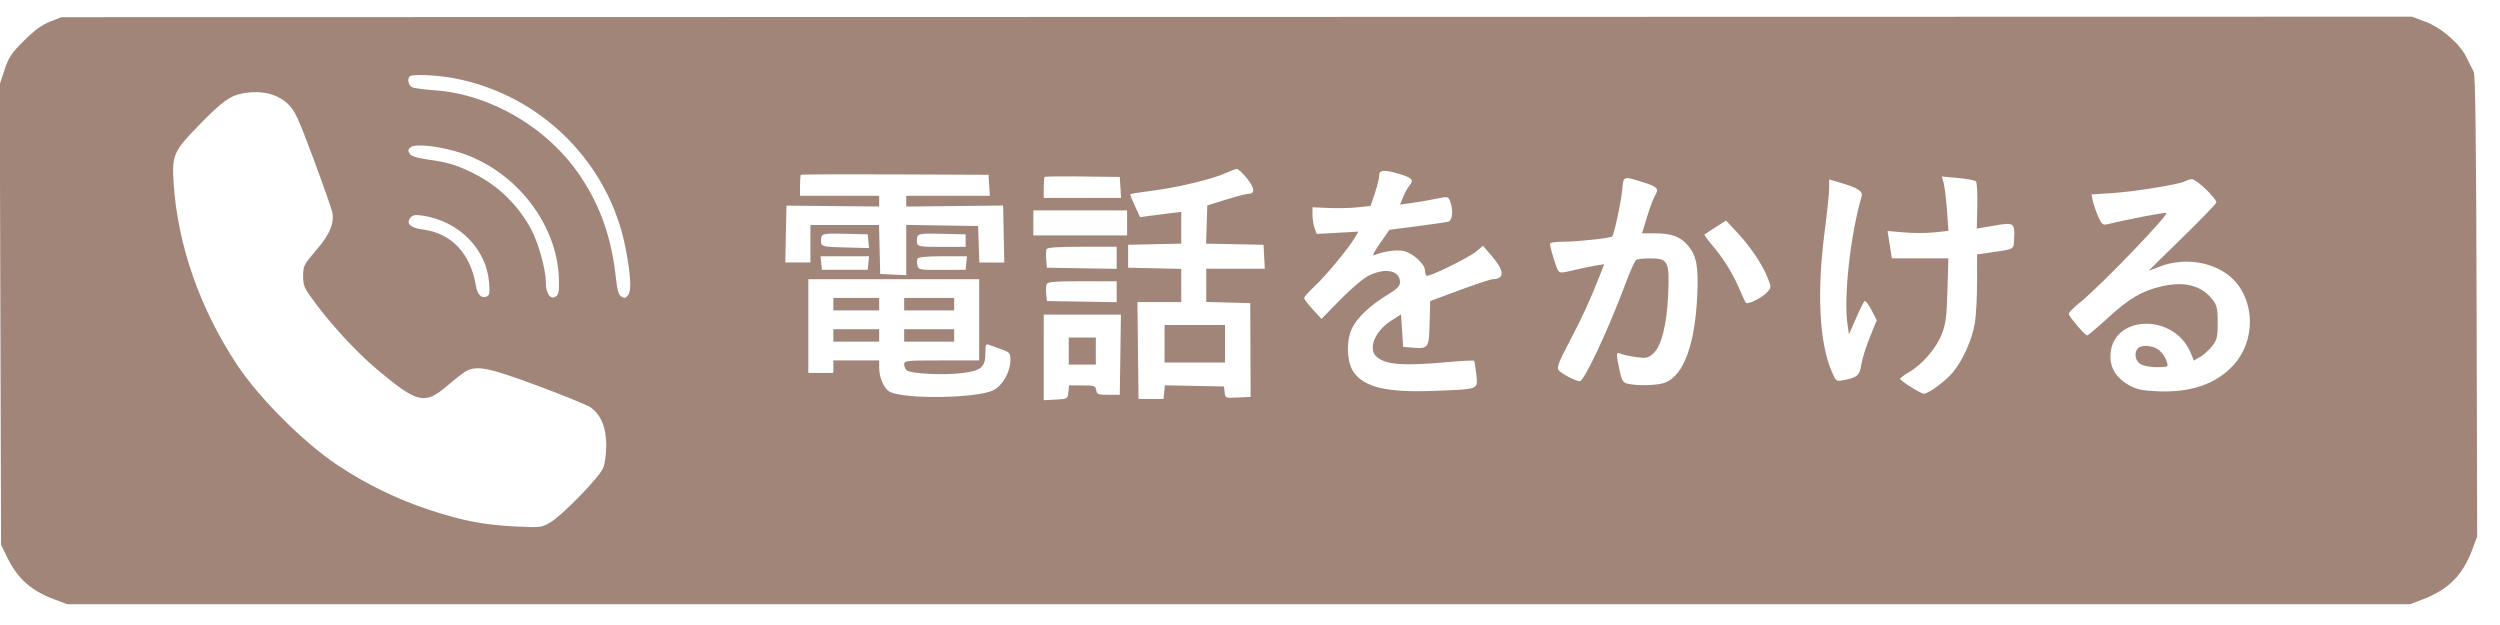 <?xml version="1.0" encoding="UTF-8" standalone="no"?><svg xmlns="http://www.w3.org/2000/svg" xmlns:xlink="http://www.w3.org/1999/xlink" fill="#a28579" height="300" viewBox="0 0 1200 300" width="1200"><path d="M24.033 10.372c-3.907 1.521-7.474 4.125-12.5 9.128-6.061 6.033-7.353 7.967-9.35 14l-2.317 7L.183 151 .5 261.5l2.9 5.913c5.12 10.44 11.464 16.081 22.939 20.393L32.178 290h1124.644l5.839-2.201c12.597-4.747 19.438-11.63 24.152-24.299l2.232-6-.273-110.5c-.191-77.523-.598-111.097-1.364-112.5-.601-1.1-2.151-4.184-3.445-6.854-3.255-6.719-11.97-14.294-19.857-17.259L1157.757 8l-564.129.122L29.5 8.245zm172.634 26.295c-1.281 1.28-.653 4.27 1.083 5.161.963.493 5.863 1.176 10.889 1.516 26.906 1.821 54.604 18.183 70.034 41.373 9.741 14.639 14.888 29.509 17.024 49.183.595 5.48 1.272 7.685 2.612 8.5 1.44.876 2.096.713 3.219-.799 1.626-2.189 1.247-9.314-1.175-22.101-7.827-41.331-40.68-74.035-82.304-81.931-8.455-1.604-20.186-2.099-21.382-.902m-80.75 8.264c-5.591 1.092-9.753 4.191-20.579 15.318-12.121 12.458-12.871 14.206-11.974 27.897 1.934 29.505 12.594 59.999 30.361 86.854 10.589 16.005 32.07 37.474 48.275 48.249 13.982 9.297 28.666 16.428 44.609 21.663 15.525 5.098 26.062 7.1 41.061 7.802 11.756.551 12.317.483 16.5-1.984 5.848-3.449 23.435-21.541 25.317-26.045.887-2.121 1.513-6.674 1.513-10.996 0-8.546-2.637-14.826-7.652-18.223-1.652-1.119-13.075-5.774-25.384-10.345-23.166-8.601-28.937-9.788-34.172-7.027-1.261.664-5.355 3.84-9.099 7.057-10.87 9.34-14.33 8.505-34.193-8.251-9.267-7.817-20.584-20.014-29.061-31.321-5.455-7.276-5.939-8.34-5.939-13.063 0-4.866.335-5.53 6.216-12.347 6.651-7.708 8.891-13.07 7.729-18.503-.372-1.741-4.451-13.291-9.065-25.666-7.335-19.678-8.868-22.956-12.218-26.132-5.261-4.988-13.095-6.726-22.245-4.937m81.257 25.706c-1.315.978-1.436 1.634-.567 3.051.802 1.309 3.32 2.12 9.153 2.949 9.741 1.385 13.76 2.637 22.24 6.93 11.362 5.751 20.896 15.133 26.98 26.547 3.514 6.592 7.02 19.256 7.02 25.355 0 5.348 2.142 8.496 4.691 6.896 1.522-.955 1.772-2.329 1.578-8.651-.793-25.853-20.128-51.044-46.03-59.972-10-3.447-22.522-4.998-25.065-3.105m391.272 12.4c-6.227 2.869-22.474 6.808-34.668 8.405-6.046.792-11.104 1.579-11.239 1.749s.867 2.725 2.227 5.678l2.475 5.37 4.629-.637c2.547-.351 6.992-.917 9.88-1.258l5.25-.619v15.215l-12.75.28-12.75.28v11l12.75.28 12.75.28V145h-21.037l.269 23.25.268 23.25h12l.315-3.277.316-3.277 14.184.277 14.185.277.321 2.796c.316 2.757.405 2.792 6.399 2.5l6.078-.296-.088-22.5-.089-22.5-10.56-.284-10.561-.284V129h28.1l-.3-5.75-.3-5.75-13.787-.278-13.787-.279.287-9.17.287-9.169 9-2.787c4.95-1.532 9.802-2.793 10.781-2.802 3.282-.028 2.976-2.865-.807-7.482-2.043-2.493-4.223-4.495-4.844-4.449s-2.954.925-5.184 1.953M662 84.306c0 1.268-.93 5.06-2.067 8.427l-2.068 6.122-6.182.661c-3.401.364-9.672.509-13.935.323l-7.753-.339.003 3.685c.001 2.027.465 4.904 1.032 6.394l1.03 2.709 9.971-.55 9.971-.549-1.751 2.989c-2.965 5.062-13.727 18.067-19.125 23.112-2.819 2.635-5.126 5.232-5.126 5.772 0 .541 1.871 3.012 4.158 5.493l4.158 4.511 9.092-9.292c5.31-5.427 11.009-10.224 13.702-11.533 8.037-3.908 14.89-2.409 14.89 3.258 0 1.8-1.373 3.19-5.811 5.886-8.477 5.15-14.719 11.012-17.216 16.17-2.934 6.062-2.54 16.436.804 21.132 5.2 7.302 16.107 9.817 38.723 8.93 21.785-.855 20.901-.506 20.124-7.936-.346-3.31-.846-6.236-1.111-6.502-.266-.265-6.227.039-13.248.677-20.756 1.884-29.199 1.226-33.515-2.61-4.263-3.79-.802-12.351 6.998-17.307l4.752-3.019.5 7.79.5 7.79 3.905.32c8.349.683 8.492.495 8.811-11.572l.284-10.73 14-5.205c7.7-2.862 14.9-5.235 16-5.274 5.888-.205 5.695-4.042-.569-11.303l-4.11-4.763-3.16 2.683c-3.565 3.025-22.75 12.407-23.908 11.691-.414-.256-.753-1.383-.753-2.506 0-3.126-6.063-8.575-10.458-9.399-3.53-.662-9.512.225-13.848 2.054-1.178.496-.229-1.495 2.722-5.717l4.528-6.478 13.278-1.711c7.303-.94 14.066-1.938 15.028-2.217 1.972-.572 2.391-5.556.816-9.7-.932-2.451-.947-2.454-7.25-1.163-3.474.711-8.673 1.604-11.553 1.984l-5.238.69 1.587-3.842c.873-2.113 2.261-4.601 3.086-5.529 2.094-2.358 1.007-3.526-4.922-5.287-7.462-2.216-9.776-2.031-9.776.78m-277.583-.389c-.23.229-.417 2.591-.417 5.25V94h38v5.129l-22.25-.21-22.25-.209-.278 13.645-.278 13.645H389v-18h32.937l.281 11.75.282 11.75 6.25.298 6.25.297v-24.142l17.25.273 17.25.274.289 8.75.289 8.75h11.978l-.278-13.672-.278-13.673-23.25.248-23.25.248V94h40.105l-.303-5.046-.302-5.046-44.833-.204c-24.659-.112-45.021-.016-45.25.213m116.999 1c-.229.229-.416 2.591-.416 5.25V95h37.105l-.303-5.035-.302-5.035-17.834-.215c-9.809-.118-18.022-.027-18.25.202m277.176 6.849c-.581 5.894-3.857 20.838-4.765 21.738-.782.774-16.579 2.496-22.899 2.496-4.357 0-6.928.407-6.928 1.096 0 1.685 2.919 11.228 3.915 12.801.754 1.19 1.823 1.167 7.235-.159 3.492-.855 8.272-1.862 10.621-2.238l4.272-.683-2.105 5.341c-4.78 12.131-8.382 19.985-14.533 31.69-5.307 10.1-6.265 12.616-5.263 13.823 1.478 1.781 8.237 5.329 10.152 5.329 2.125 0 13.897-25.189 22.198-47.5 2.047-5.5 4.236-10.331 4.865-10.735.628-.404 3.72-.741 6.87-.75 8.452-.022 9.199 1.497 8.494 17.264-.663 14.824-3.288 25.091-7.297 28.54-2.374 2.042-3.338 2.243-7.816 1.631-2.809-.384-6.121-1.081-7.358-1.55-2.637-.997-2.662-.799-.923 7.563 1.035 4.979 1.647 6.076 3.706 6.65 4.373 1.219 14.935.927 18.367-.507 8.919-3.726 14.225-18.329 15.299-42.106.614-13.592-.353-18.747-4.429-23.591-3.597-4.275-7.927-5.909-15.657-5.909h-6.451l2.511-8.175c1.38-4.496 3.125-9.113 3.876-10.26 1.851-2.825.839-3.993-5.049-5.829-10.791-3.364-10.157-3.598-10.908 4.03m154.356-3.949c.486 1.698 1.203 7.567 1.591 13.042l.706 9.956-6.688.716c-3.678.394-10.253.405-14.611.025l-7.923-.691.447 2.817c.245 1.55.71 4.506 1.033 6.568l.588 3.75h27.123l-.434 15.25c-.367 12.908-.79 16.164-2.753 21.199-2.636 6.76-9.26 14.431-15.743 18.23-2.356 1.381-4.258 2.806-4.226 3.166.085.954 9.951 7.155 11.384 7.155 2.241 0 10.569-6.176 14.043-10.416 4.779-5.833 9.234-15.873 10.463-23.584.57-3.575 1.04-12.435 1.044-19.689l.008-13.188 4.75-.685c13.825-1.991 12.719-1.4 13.01-6.961.395-7.572-.018-7.835-9.677-6.167l-8.229 1.421.251-10.887c.138-5.988-.166-11.301-.677-11.806-.51-.506-4.402-1.232-8.647-1.614l-7.719-.694zM878 90.318c0 2.315-.966 11.628-2.148 20.696-3.816 29.293-2.604 53.393 3.385 67.315 2.022 4.701 2.174 4.817 5.51 4.191 6.653-1.248 7.975-2.375 8.656-7.378.348-2.553 2.166-8.426 4.041-13.051l3.409-8.408-2.529-4.837c-1.391-2.661-2.866-4.629-3.277-4.375s-2.277 3.965-4.146 8.246l-3.398 7.783-.677-4.5c-1.967-13.065 1.304-43.012 6.735-61.674.734-2.523-1.75-4.128-10.311-6.663L878 86.108zm170.929-3.338c-2.513 1.47-24.54 5.043-35.225 5.713l-9.795.615.647 3.096c.356 1.703 1.499 5.061 2.541 7.463 1.601 3.691 2.244 4.283 4.149 3.822 9.841-2.384 27.293-5.732 28.582-5.484 1.804.348-31.984 35.429-41.226 42.804-3.081 2.458-5.602 4.974-5.602 5.59 0 1.261 7.789 10.401 8.865 10.401.382 0 4.767-3.713 9.745-8.25 10.538-9.606 16.462-13.1 25.931-15.296 11.333-2.628 19.502-.371 24.867 6.869 1.7 2.295 2.092 4.276 2.092 10.578 0 6.844-.309 8.157-2.634 11.177-1.449 1.882-4.023 4.227-5.72 5.211l-3.087 1.789-1.578-3.789c-8.124-19.499-38.461-18.07-38.477 1.813-.005 5.872 3.047 10.555 9.035 13.862 3.577 1.976 6.256 2.542 13.519 2.861 16.173.709 28.418-3.556 36.72-12.789 10.36-11.523 10.194-30.41-.36-40.964-8.202-8.202-23.022-10.838-34.918-6.212-3.025 1.176-5.566 2.139-5.647 2.139-.08.001 7.12-7.087 16-15.749 8.881-8.662 16.292-16.31 16.469-16.995.433-1.671-9.512-11.263-11.639-11.225-.925.017-2.39.444-3.254.95M496 107v6h45v-12h-45zm-298.999-2.501c-2.261 2.725-.011 4.911 5.8 5.635 13.812 1.721 23.041 11.445 25.642 27.016.709 4.242 2.573 6.165 5.055 5.212 1.485-.569 1.676-1.605 1.258-6.811-1.293-16.108-14.554-29.449-31.853-32.043-3.574-.536-4.807-.329-5.902.991m626.499 4.558c-2.75 1.745-5.166 3.324-5.368 3.509-.203.186 1.66 2.722 4.141 5.636 5.187 6.094 9.708 13.49 12.858 21.036 1.208 2.894 2.519 5.636 2.913 6.093.908 1.051 7.844-2.441 10.348-5.21 1.812-2.004 1.82-2.277.192-6.54-2.401-6.288-8.331-15.148-14.664-21.91l-5.42-5.787zm-429.103 4.351c-.311.811-.41 2.289-.22 3.284.306 1.596 1.669 1.841 11.651 2.091l11.304.284-.316-3.284-.316-3.283-10.768-.284c-8.756-.231-10.875-.008-11.335 1.192m46 .001c-.312.811-.409 2.288-.218 3.283.312 1.619 1.549 1.808 11.835 1.808H463.5v-6l-11.269-.283c-9.191-.231-11.373-.011-11.834 1.192m61.92 6.208c-.248.645-.308 2.907-.134 5.028l.317 3.855 16.75.274 16.75.274v-10.604h-16.617c-11.786 0-16.747.341-17.066 1.173m-108.13 6.633.313 3.25h22l.313-3.25.314-3.25h-23.254zm46.278-2.193c-.359.581-.4 2.065-.091 3.298.542 2.16.972 2.24 11.844 2.19l11.282-.052.313-3.246.314-3.247h-11.505c-7.003 0-11.76.413-12.157 1.057M388 156.5V179h12v-6h22v3.532c0 4.741 2.329 10.039 5.055 11.497 6.889 3.687 41.728 3.197 49.701-.7 4.438-2.168 8.244-8.839 8.244-14.447 0-3.446-.286-3.794-4.25-5.182-2.337-.819-5.038-1.809-6-2.201-1.513-.616-1.75-.104-1.75 3.783 0 6.992-2.005 8.703-11.528 9.842-8.786 1.051-24.261.255-26.222-1.347-.687-.562-1.25-1.867-1.25-2.899 0-1.768 1.058-1.878 18-1.878h18v-39h-82zm114.398-20.095c-.296.772-.395 2.91-.218 4.75l.32 3.345 16.75.274 16.75.274V135h-16.531c-13.275 0-16.638.277-17.071 1.405M400 146v3h22v-6h-22zm34 0v3h24v-6h-24zm67 25.55v20.55l5.75-.3c5.685-.297 5.754-.337 6.063-3.55l.314-3.25h6.367c5.841 0 6.393.186 6.686 2.25.288 2.022.878 2.25 5.82 2.25h5.5l.272-19.25.271-19.25H501zm58-6.55v9h29v-18h-29zm-159-4v3h22v-6h-22zm34 0v3h24v-6h-24zm79 7.5v6.5h13v-13h-13zm513.2-1.3c-1.743 1.743-1.47 5.249.55 7.051 1.692 1.509 5.845 2.196 11.448 1.894 2.552-.137 2.641-.308 1.65-3.151-.576-1.653-2.189-3.903-3.583-5-2.818-2.217-8.216-2.643-10.065-.794" fill-rule="evenodd"/></svg>